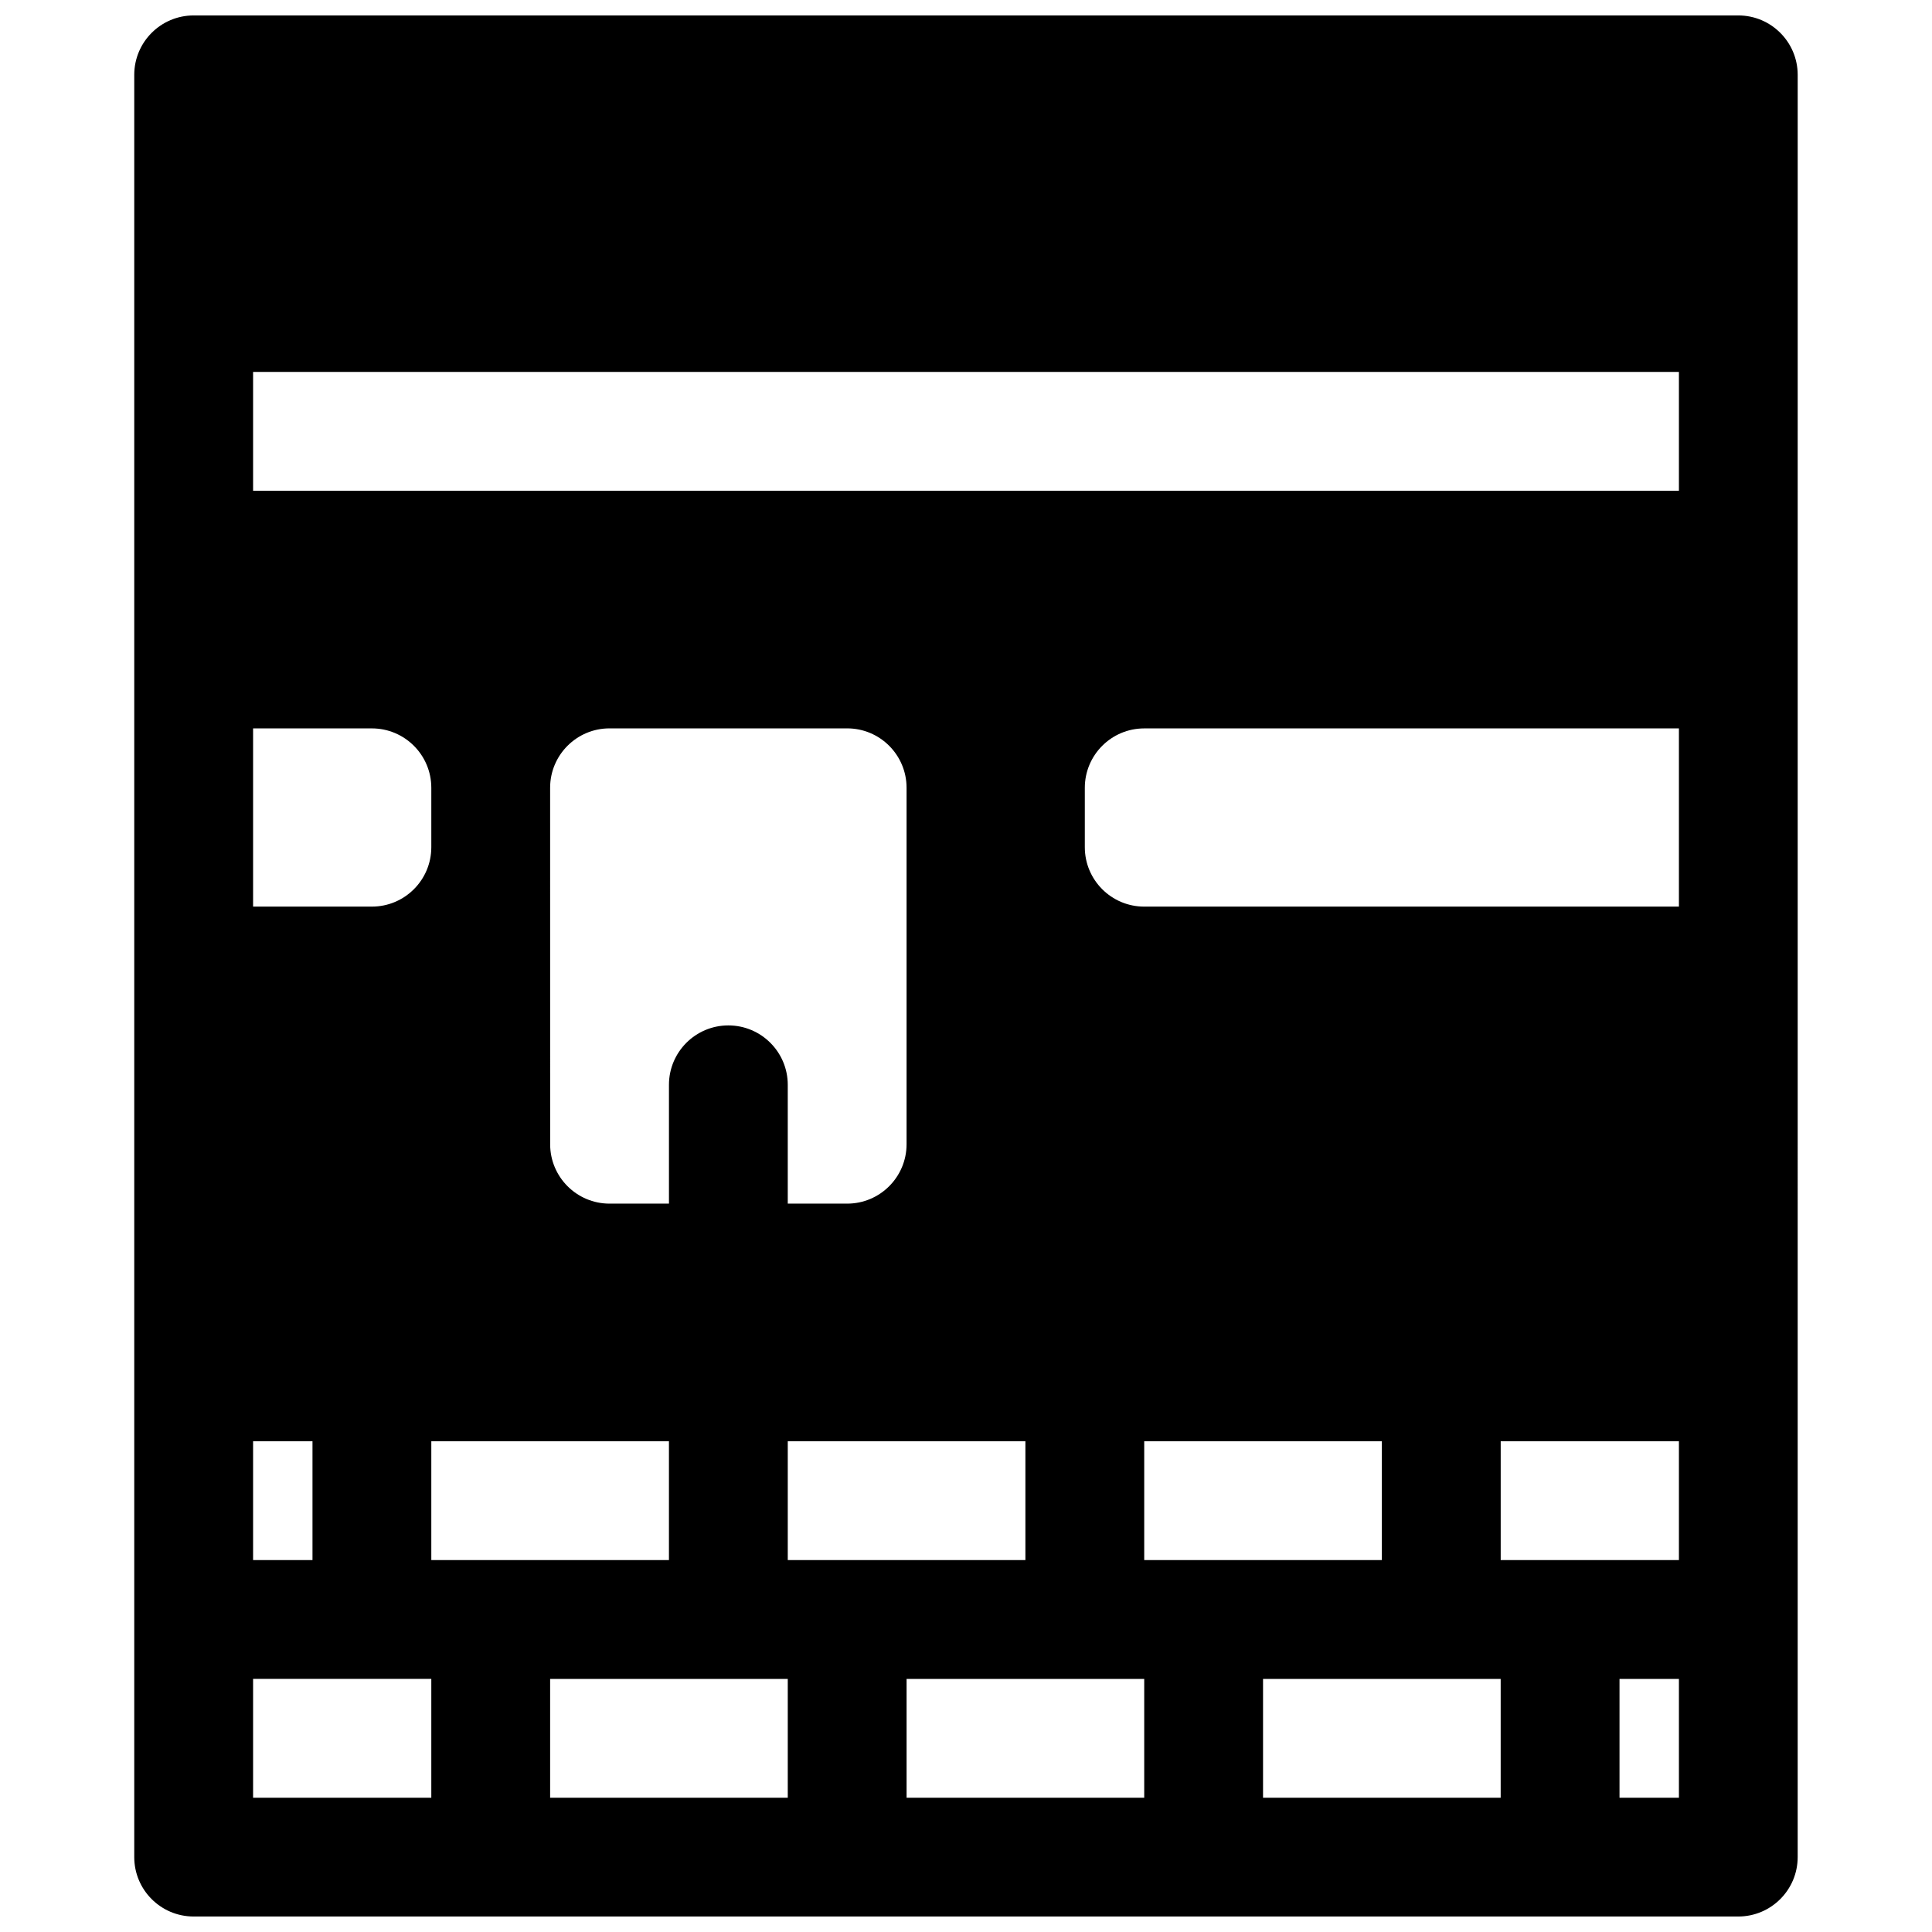 <?xml version="1.0" encoding="UTF-8"?>
<!-- Uploaded to: ICON Repo, www.svgrepo.com, Generator: ICON Repo Mixer Tools -->
<svg width="800px" height="800px" version="1.1" viewBox="144 144 512 512" xmlns="http://www.w3.org/2000/svg">
 <defs>
  <clipPath id="a">
   <path d="m179 148.09h442v503.81h-442z"/>
  </clipPath>
 </defs>
 <g clip-path="url(#a)">
  <path d="m604.67 148.09h-409.35c-8.688 0-15.742 7.055-15.742 15.742v472.32c0 8.691 7.055 15.742 15.742 15.742h409.34c8.691 0 15.742-7.055 15.742-15.742l0.004-472.32c0-8.688-7.051-15.742-15.742-15.742zm-393.6 377.86h15.742v31.488h-15.742zm47.23 94.465h-47.23v-31.488h47.23zm78.723-204.67c-8.691 0-15.742 7.055-15.742 15.742v31.488h-15.742c-8.691 0-15.742-7.055-15.742-15.742l-0.008-94.465c0-8.691 7.055-15.742 15.742-15.742h62.977c8.691 0 15.742 7.055 15.742 15.742v94.465c0 8.691-7.055 15.742-15.742 15.742h-15.742v-31.488c0-8.688-7.051-15.742-15.742-15.742zm-15.746 110.21v31.488h-62.977v-31.488zm31.488 94.465h-62.977v-31.488h62.977zm0-94.465h62.977v31.488h-62.977zm94.465 94.465h-62.977v-31.488h62.977zm94.465 0h-62.977v-31.488h62.977zm-94.465-62.977v-31.488h62.977v31.488zm141.7 62.977h-15.742v-31.488h15.742zm0-62.977h-47.23v-31.488h47.23zm0-173.18h-141.7c-8.691 0-15.742-7.055-15.742-15.742v-15.742c0-8.691 7.055-15.742 15.742-15.742h141.7zm-377.86-47.23h31.488c8.691 0 15.742 7.055 15.742 15.742v15.742c0 8.691-7.055 15.742-15.742 15.742l-31.488 0.004zm377.86-62.977h-377.86v-31.488h377.86z"/>
 </g>
</svg>